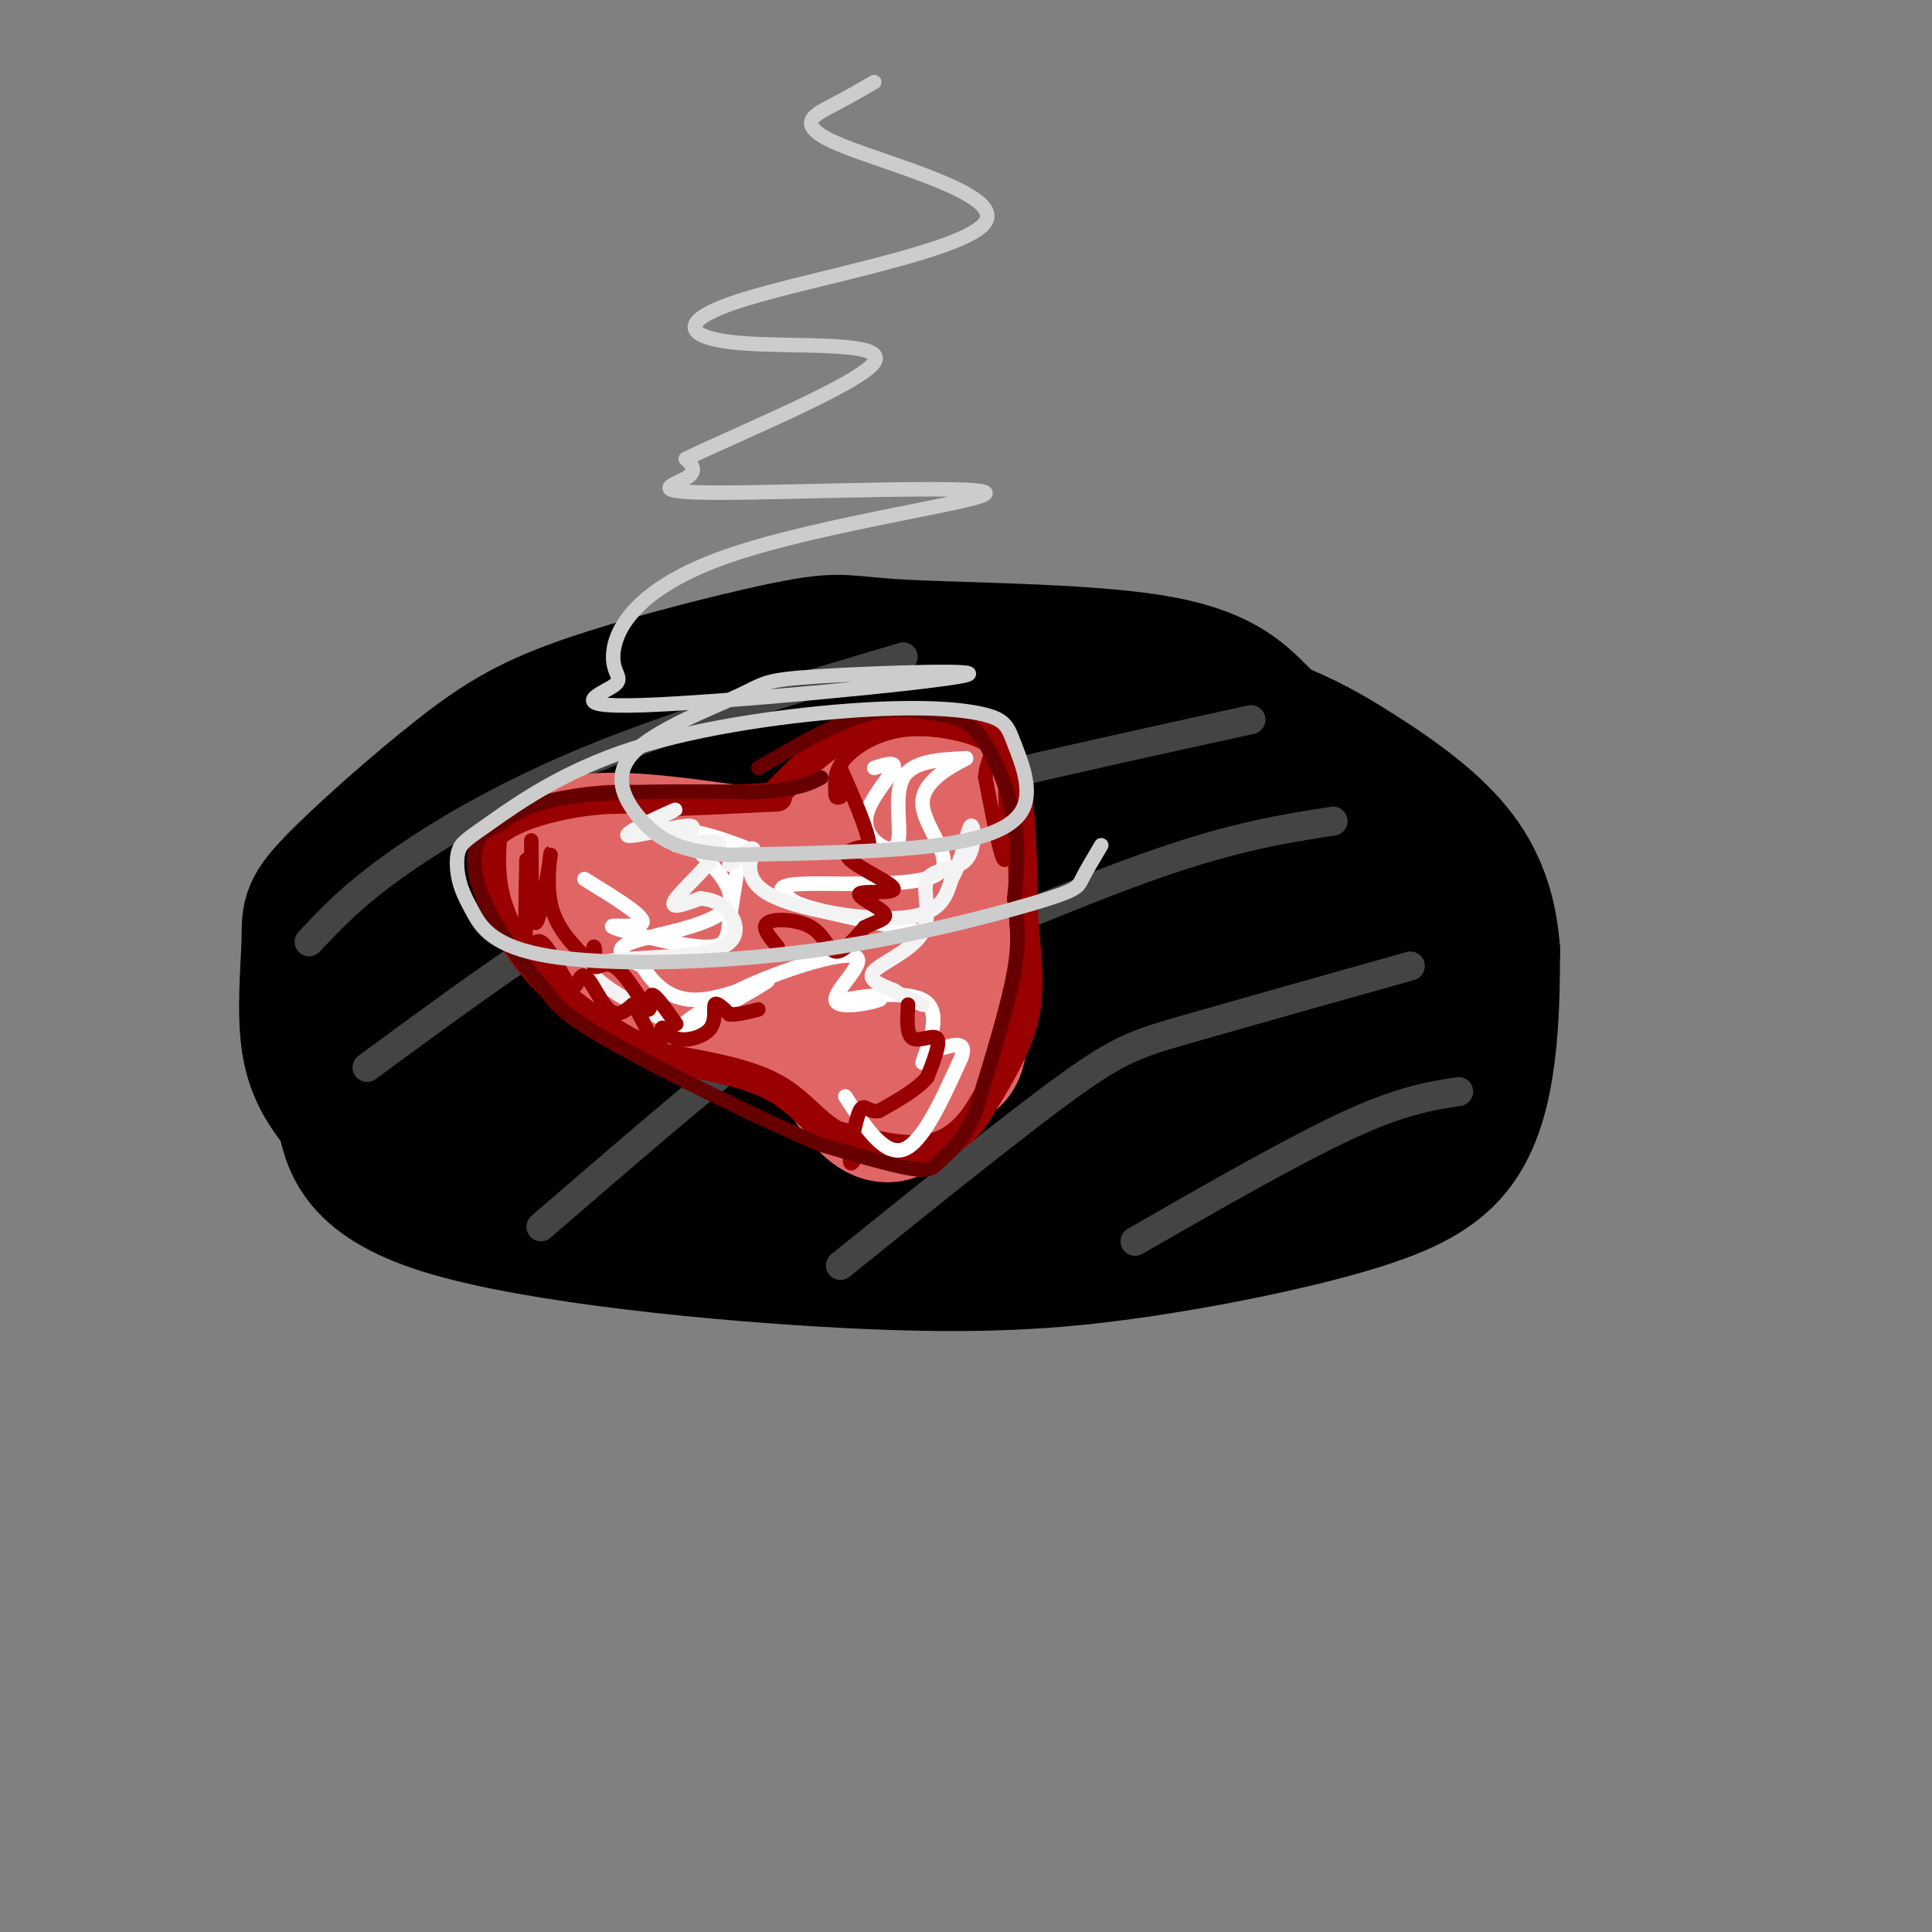 <svg viewBox='0 0 400 400' version='1.1' xmlns='http://www.w3.org/2000/svg' xmlns:xlink='http://www.w3.org/1999/xlink'><rect x="0" y="0" width="400" height="400" fill="#808080" stroke="none"/><g fill='none' stroke='rgb(0,0,0)' stroke-width='28' stroke-linecap='round' stroke-linejoin='round'><path d='M261,148c-4.318,-4.378 -8.636,-8.757 -23,-11c-14.364,-2.243 -38.775,-2.351 -51,-3c-12.225,-0.649 -12.265,-1.840 -22,0c-9.735,1.840 -29.164,6.711 -42,11c-12.836,4.289 -19.080,7.997 -28,15c-8.920,7.003 -20.515,17.300 -26,23c-5.485,5.700 -4.861,6.804 -5,12c-0.139,5.196 -1.040,14.485 0,21c1.040,6.515 4.020,10.258 7,14'/><path d='M71,230c1.518,6.026 1.812,14.090 21,20c19.188,5.910 57.271,9.666 84,11c26.729,1.334 42.104,0.247 58,-2c15.896,-2.247 32.312,-5.654 44,-9c11.688,-3.346 18.647,-6.632 23,-12c4.353,-5.368 6.101,-12.820 7,-20c0.899,-7.180 0.950,-14.090 1,-21'/><path d='M309,197c-0.495,-6.916 -2.234,-13.706 -7,-20c-4.766,-6.294 -12.559,-12.093 -22,-18c-9.441,-5.907 -20.531,-11.924 -44,-15c-23.469,-3.076 -59.319,-3.213 -78,-2c-18.681,1.213 -20.195,3.775 -26,8c-5.805,4.225 -15.903,10.112 -26,16'/><path d='M106,166c-9.656,6.861 -20.798,16.012 -26,25c-5.202,8.988 -4.466,17.813 -2,25c2.466,7.187 6.661,12.735 12,18c5.339,5.265 11.823,10.246 17,13c5.177,2.754 9.048,3.280 15,4c5.952,0.720 13.986,1.634 35,0c21.014,-1.634 55.007,-5.817 89,-10'/><path d='M246,241c15.356,-1.767 9.247,-1.183 11,-4c1.753,-2.817 11.367,-9.033 17,-14c5.633,-4.967 7.286,-8.683 3,-16c-4.286,-7.317 -14.510,-18.233 -23,-25c-8.490,-6.767 -15.245,-9.383 -22,-12'/><path d='M232,170c-9.598,-4.276 -22.595,-8.966 -35,-12c-12.405,-3.034 -24.220,-4.411 -40,0c-15.780,4.411 -35.524,14.611 -46,21c-10.476,6.389 -11.683,8.966 -12,16c-0.317,7.034 0.255,18.525 3,25c2.745,6.475 7.662,7.936 14,10c6.338,2.064 14.097,4.733 27,6c12.903,1.267 30.952,1.134 49,1'/><path d='M192,237c13.513,-0.140 22.797,-0.990 37,-4c14.203,-3.010 33.325,-8.179 41,-10c7.675,-1.821 3.904,-0.294 3,-6c-0.904,-5.706 1.059,-18.645 -1,-26c-2.059,-7.355 -8.139,-9.126 -21,-14c-12.861,-4.874 -32.501,-12.851 -50,-16c-17.499,-3.149 -32.857,-1.471 -42,0c-9.143,1.471 -12.072,2.736 -15,4'/><path d='M144,165c-5.501,0.923 -11.752,1.230 -19,6c-7.248,4.770 -15.493,14.004 -19,20c-3.507,5.996 -2.277,8.755 0,13c2.277,4.245 5.600,9.976 9,13c3.400,3.024 6.875,3.342 11,4c4.125,0.658 8.898,1.657 35,0c26.102,-1.657 73.532,-5.970 93,-13c19.468,-7.030 10.972,-16.777 5,-23c-5.972,-6.223 -9.421,-8.921 -15,-11c-5.579,-2.079 -13.290,-3.540 -21,-5'/><path d='M223,169c-5.952,-1.505 -10.333,-2.766 -20,-4c-9.667,-1.234 -24.621,-2.440 -38,0c-13.379,2.440 -25.182,8.527 -32,13c-6.818,4.473 -8.649,7.334 -11,11c-2.351,3.666 -5.220,8.139 12,1c17.220,-7.139 54.531,-25.891 78,-34c23.469,-8.109 33.098,-5.576 38,-5c4.902,0.576 5.077,-0.804 7,0c1.923,0.804 5.595,3.793 8,7c2.405,3.207 3.544,6.630 2,10c-1.544,3.370 -5.772,6.685 -10,10'/><path d='M257,178c-20.237,4.718 -65.831,11.512 -94,18c-28.169,6.488 -38.915,12.670 -49,16c-10.085,3.330 -19.510,3.809 -23,3c-3.490,-0.809 -1.047,-2.907 -2,-4c-0.953,-1.093 -5.304,-1.182 1,-6c6.304,-4.818 23.261,-14.365 44,-24c20.739,-9.635 45.259,-19.357 66,-24c20.741,-4.643 37.703,-4.208 47,-3c9.297,1.208 10.931,3.188 12,7c1.069,3.812 1.575,9.455 2,12c0.425,2.545 0.768,1.993 -4,5c-4.768,3.007 -14.648,9.573 -22,13c-7.352,3.427 -12.176,3.713 -17,4'/><path d='M218,195c-7.103,1.952 -16.359,4.832 -6,2c10.359,-2.832 40.333,-11.378 59,-14c18.667,-2.622 26.026,0.679 30,4c3.974,3.321 4.564,6.663 1,13c-3.564,6.337 -11.282,15.668 -19,25'/><path d='M283,225c-3.369,4.383 -2.291,2.841 0,4c2.291,1.159 5.795,5.019 8,1c2.205,-4.019 3.112,-15.918 2,-25c-1.112,-9.082 -4.243,-15.348 -8,-22c-3.757,-6.652 -8.141,-13.690 -12,-11c-3.859,2.690 -7.193,15.109 -12,22c-4.807,6.891 -11.088,8.255 -16,9c-4.912,0.745 -8.456,0.873 -12,1'/><path d='M233,204c-5.649,0.800 -13.771,2.300 -27,1c-13.229,-1.300 -31.567,-5.400 -43,-5c-11.433,0.400 -15.963,5.300 -19,9c-3.037,3.700 -4.582,6.200 2,8c6.582,1.800 21.291,2.900 36,4'/><path d='M182,221c25.008,-1.113 69.528,-5.896 86,-9c16.472,-3.104 4.896,-4.528 0,-6c-4.896,-1.472 -3.113,-2.992 -9,-6c-5.887,-3.008 -19.443,-7.504 -33,-12'/></g>
<g fill='none' stroke='rgb(68,68,68)' stroke-width='6' stroke-linecap='round' stroke-linejoin='round'><path d='M64,195c4.467,-4.778 8.933,-9.556 18,-16c9.067,-6.444 22.733,-14.556 41,-22c18.267,-7.444 41.133,-14.222 64,-21'/><path d='M76,221c10.333,-7.600 20.667,-15.200 32,-23c11.333,-7.800 23.667,-15.800 49,-24c25.333,-8.200 63.667,-16.600 102,-25'/><path d='M112,254c16.702,-14.429 33.405,-28.857 44,-37c10.595,-8.143 15.083,-10.000 29,-16c13.917,-6.000 37.262,-16.143 54,-22c16.738,-5.857 26.869,-7.429 37,-9'/><path d='M174,262c18.089,-14.578 36.178,-29.156 47,-37c10.822,-7.844 14.378,-8.956 25,-12c10.622,-3.044 28.311,-8.022 46,-13'/><path d='M235,257c16.417,-9.417 32.833,-18.833 44,-24c11.167,-5.167 17.083,-6.083 23,-7'/></g>
<g fill='none' stroke='rgb(224,102,102)' stroke-width='28' stroke-linecap='round' stroke-linejoin='round'><path d='M155,177c-14.978,-2.178 -29.956,-4.356 -36,-2c-6.044,2.356 -3.156,9.244 0,12c3.156,2.756 6.578,1.378 10,0'/><path d='M129,187c7.630,-0.102 21.705,-0.357 31,-5c9.295,-4.643 13.810,-13.673 18,-18c4.190,-4.327 8.054,-3.951 10,-3c1.946,0.951 1.973,2.475 2,4'/><path d='M190,165c-4.857,3.071 -18.000,8.750 -23,14c-5.000,5.250 -1.857,10.071 -4,12c-2.143,1.929 -9.571,0.964 -17,0'/><path d='M146,191c-7.429,-0.667 -17.500,-2.333 -15,-2c2.500,0.333 17.571,2.667 26,7c8.429,4.333 10.214,10.667 12,17'/><path d='M169,213c3.959,6.171 7.855,13.097 11,16c3.145,2.903 5.539,1.781 7,0c1.461,-1.781 1.989,-4.223 1,-8c-0.989,-3.777 -3.494,-8.888 -6,-14'/><path d='M182,207c-1.600,-4.711 -2.600,-9.489 -1,-16c1.600,-6.511 5.800,-14.756 10,-23'/><path d='M196,160c1.750,3.667 3.500,7.333 4,16c0.500,8.667 -0.250,22.333 -1,36'/><path d='M199,212c-0.493,7.177 -1.225,7.120 -4,8c-2.775,0.880 -7.593,2.699 -10,4c-2.407,1.301 -2.402,2.086 -6,0c-3.598,-2.086 -10.799,-7.043 -18,-12'/><path d='M161,212c-6.933,-2.622 -15.267,-3.178 -20,-5c-4.733,-1.822 -5.867,-4.911 -7,-8'/><path d='M136,204c0.000,0.000 -13.000,-9.000 -13,-9'/></g>
<g fill='none' stroke='rgb(153,0,0)' stroke-width='6' stroke-linecap='round' stroke-linejoin='round'><path d='M161,164c5.250,-5.333 10.500,-10.667 17,-13c6.500,-2.333 14.250,-1.667 22,-1'/><path d='M200,150c5.048,1.119 6.667,4.417 8,7c1.333,2.583 2.381,4.452 3,10c0.619,5.548 0.810,14.774 1,24'/><path d='M212,191c0.600,7.289 1.600,13.511 0,20c-1.600,6.489 -5.800,13.244 -10,20'/><path d='M202,231c-3.467,4.800 -7.133,6.800 -12,7c-4.867,0.200 -10.933,-1.400 -17,-3'/><path d='M173,235c-4.511,-2.422 -7.289,-6.978 -13,-10c-5.711,-3.022 -14.356,-4.511 -23,-6'/><path d='M137,219c-8.119,-3.476 -16.917,-9.167 -23,-15c-6.083,-5.833 -9.452,-11.810 -11,-17c-1.548,-5.190 -1.274,-9.595 -1,-14'/><path d='M102,173c3.311,-3.733 12.089,-6.067 19,-7c6.911,-0.933 11.956,-0.467 17,0'/><path d='M138,166c6.667,-0.167 14.833,-0.583 23,-1'/></g>
<g fill='none' stroke='rgb(255,255,255)' stroke-width='3' stroke-linecap='round' stroke-linejoin='round'><path d='M121,182c6.252,3.831 12.504,7.662 12,9c-0.504,1.338 -7.764,0.183 -6,1c1.764,0.817 12.552,3.604 18,4c5.448,0.396 5.557,-1.601 6,-5c0.443,-3.399 1.222,-8.199 2,-13'/><path d='M153,178c1.210,-2.372 3.236,-1.801 0,-3c-3.236,-1.199 -11.733,-4.167 -11,-2c0.733,2.167 10.697,9.468 9,14c-1.697,4.532 -15.056,6.295 -20,8c-4.944,1.705 -1.472,3.353 2,5'/><path d='M133,200c1.679,2.726 4.875,7.042 11,7c6.125,-0.042 15.179,-4.440 15,-4c-0.179,0.440 -9.589,5.720 -19,11'/><path d='M140,214c-1.561,0.234 4.038,-4.680 13,-9c8.962,-4.320 21.289,-8.044 24,-7c2.711,1.044 -4.193,6.858 -4,9c0.193,2.142 7.484,0.612 9,0c1.516,-0.612 -2.742,-0.306 -7,0'/><path d='M175,207c2.467,-0.578 12.133,-2.022 16,0c3.867,2.022 1.933,7.511 0,13'/><path d='M181,159c2.243,-0.720 4.486,-1.439 4,0c-0.486,1.439 -3.702,5.038 -5,8c-1.298,2.962 -0.678,5.289 1,7c1.678,1.711 4.413,2.807 5,0c0.587,-2.807 -0.975,-9.516 1,-13c1.975,-3.484 7.488,-3.742 13,-4'/><path d='M200,157c-0.652,0.530 -8.783,3.853 -9,9c-0.217,5.147 7.480,12.116 3,15c-4.480,2.884 -21.137,1.681 -28,2c-6.863,0.319 -3.931,2.159 -1,4'/><path d='M165,187c4.167,1.667 15.083,3.833 26,6'/><path d='M175,227c4.000,6.167 8.000,12.333 12,11c4.000,-1.333 8.000,-10.167 12,-19'/><path d='M199,219c1.333,-3.500 -1.333,-2.750 -4,-2'/></g>
<g fill='none' stroke='rgb(243,243,243)' stroke-width='3' stroke-linecap='round' stroke-linejoin='round'><path d='M135,170c3.154,-1.511 6.308,-3.022 4,-2c-2.308,1.022 -10.078,4.577 -9,5c1.078,0.423 11.004,-2.287 13,-2c1.996,0.287 -3.939,3.572 -3,4c0.939,0.428 8.753,-2.000 9,0c0.247,2.000 -7.072,8.429 -9,11c-1.928,2.571 1.536,1.286 5,0'/><path d='M145,186c1.941,0.204 4.293,0.715 6,3c1.707,2.285 2.767,6.346 -4,8c-6.767,1.654 -21.362,0.901 -24,3c-2.638,2.099 6.681,7.049 16,12'/><path d='M151,179c2.548,-2.089 5.095,-4.179 5,-3c-0.095,1.179 -2.833,5.625 3,9c5.833,3.375 20.238,5.679 28,5c7.762,-0.679 8.881,-4.339 10,-8'/><path d='M197,182c2.376,-4.128 3.315,-10.450 4,-11c0.685,-0.550 1.117,4.670 -1,7c-2.117,2.330 -6.784,1.769 -8,4c-1.216,2.231 1.019,7.255 -1,11c-2.019,3.745 -8.291,6.213 -10,8c-1.709,1.787 1.146,2.894 4,4'/><path d='M185,205c1.667,1.167 3.833,2.083 6,3'/></g>
<g fill='none' stroke='rgb(153,0,0)' stroke-width='3' stroke-linecap='round' stroke-linejoin='round'><path d='M110,174c0.036,8.994 0.071,17.988 1,17c0.929,-0.988 2.750,-11.958 3,-14c0.250,-2.042 -1.071,4.845 0,10c1.071,5.155 4.536,8.577 8,12'/><path d='M122,199c1.506,0.906 1.270,-2.829 1,-3c-0.270,-0.171 -0.573,3.223 0,4c0.573,0.777 2.021,-1.064 4,0c1.979,1.064 4.490,5.032 7,9'/><path d='M134,209c1.089,0.467 0.311,-2.867 1,-3c0.689,-0.133 2.844,2.933 5,6'/><path d='M109,178c-0.174,8.562 -0.347,17.123 0,19c0.347,1.877 1.215,-2.931 3,-2c1.785,0.931 4.489,7.600 6,9c1.511,1.400 1.830,-2.469 3,-2c1.170,0.469 3.191,5.277 5,7c1.809,1.723 3.404,0.362 5,-1'/><path d='M131,208c1.864,2.162 4.024,8.065 5,9c0.976,0.935 0.767,-3.100 1,-4c0.233,-0.900 0.908,1.336 3,2c2.092,0.664 5.602,-0.244 7,-2c1.398,-1.756 0.685,-4.359 1,-5c0.315,-0.641 1.657,0.679 3,2'/><path d='M151,210c1.500,0.167 3.750,-0.417 6,-1'/><path d='M161,196c-1.750,-2.048 -3.500,-4.095 -2,-5c1.500,-0.905 6.250,-0.667 9,1c2.750,1.667 3.500,4.762 5,5c1.500,0.238 3.750,-2.381 6,-5'/><path d='M179,192c2.293,-1.203 5.026,-1.712 4,-3c-1.026,-1.288 -5.811,-3.356 -5,-4c0.811,-0.644 7.218,0.134 7,-1c-0.218,-1.134 -7.062,-4.181 -9,-6c-1.938,-1.819 1.031,-2.409 4,-3'/><path d='M180,175c-0.333,-3.167 -3.167,-9.583 -6,-16'/><path d='M188,208c-0.178,3.133 -0.356,6.267 1,7c1.356,0.733 4.244,-0.933 5,0c0.756,0.933 -0.622,4.467 -2,8'/><path d='M192,223c-2.000,2.500 -6.000,4.750 -10,7'/><path d='M182,230c-2.310,0.464 -3.083,-1.875 -4,0c-0.917,1.875 -1.976,7.964 -2,10c-0.024,2.036 0.988,0.018 2,-2'/><path d='M208,159c0.333,9.333 0.667,18.667 0,19c-0.667,0.333 -2.333,-8.333 -4,-17'/><path d='M204,161c0.150,-3.960 2.525,-5.360 0,-7c-2.525,-1.640 -9.949,-3.518 -16,-3c-6.051,0.518 -10.729,3.434 -13,6c-2.271,2.566 -2.136,4.783 -2,7'/><path d='M173,164c-0.167,1.333 0.417,1.167 1,1'/></g>
<g fill='none' stroke='rgb(102,0,0)' stroke-width='3' stroke-linecap='round' stroke-linejoin='round'><path d='M157,159c7.833,-4.583 15.667,-9.167 22,-11c6.333,-1.833 11.167,-0.917 16,0'/><path d='M195,148c4.155,0.595 6.542,2.083 9,6c2.458,3.917 4.988,10.262 6,16c1.012,5.738 0.506,10.869 0,16'/><path d='M210,186c0.356,4.533 1.244,7.867 0,15c-1.244,7.133 -4.622,18.067 -8,29'/><path d='M202,230c-2.690,6.571 -5.417,8.500 -7,10c-1.583,1.500 -2.024,2.571 -6,2c-3.976,-0.571 -11.488,-2.786 -19,-5'/><path d='M170,237c-11.889,-4.956 -32.111,-14.844 -43,-21c-10.889,-6.156 -12.444,-8.578 -14,-11'/><path d='M113,205c-5.000,-5.321 -10.500,-13.125 -13,-19c-2.500,-5.875 -2.000,-9.821 -1,-12c1.000,-2.179 2.500,-2.589 4,-3'/><path d='M103,171c2.222,-1.756 5.778,-4.644 15,-6c9.222,-1.356 24.111,-1.178 39,-1'/><path d='M157,164c8.667,-0.667 10.833,-1.833 13,-3'/></g>
<g fill='none' stroke='rgb(204,204,204)' stroke-width='3' stroke-linecap='round' stroke-linejoin='round'><path d='M228,175c-1.587,2.671 -3.173,5.343 -4,7c-0.827,1.657 -0.894,2.301 -10,5c-9.106,2.699 -27.251,7.453 -47,10c-19.749,2.547 -41.102,2.887 -53,1c-11.898,-1.887 -14.342,-6.000 -16,-9c-1.658,-3.000 -2.528,-4.886 -3,-7c-0.472,-2.114 -0.544,-4.457 0,-6c0.544,-1.543 1.704,-2.286 7,-6c5.296,-3.714 14.728,-10.397 29,-15c14.272,-4.603 33.383,-7.125 47,-8c13.617,-0.875 21.740,-0.102 26,1c4.260,1.102 4.657,2.532 6,6c1.343,3.468 3.631,8.972 2,13c-1.631,4.028 -7.180,6.579 -18,8c-10.820,1.421 -26.910,1.710 -43,2'/><path d='M151,177c-10.270,-0.606 -14.445,-3.122 -18,-7c-3.555,-3.878 -6.490,-9.118 -2,-14c4.490,-4.882 16.406,-9.405 22,-12c5.594,-2.595 4.865,-3.262 17,-4c12.135,-0.738 37.134,-1.549 29,0c-8.134,1.549 -49.402,5.456 -66,6c-16.598,0.544 -8.525,-2.275 -6,-4c2.525,-1.725 -0.498,-2.355 0,-7c0.498,-4.645 4.517,-13.305 24,-20c19.483,-6.695 54.428,-11.423 53,-13c-1.428,-1.577 -39.231,-0.001 -55,0c-15.769,0.001 -9.506,-1.571 -7,-3c2.506,-1.429 1.253,-2.714 0,-4'/><path d='M142,95c10.297,-4.999 36.041,-15.497 39,-20c2.959,-4.503 -16.865,-3.011 -28,-4c-11.135,-0.989 -13.580,-4.458 1,-9c14.580,-4.542 46.186,-10.155 50,-16c3.814,-5.845 -20.166,-11.920 -30,-16c-9.834,-4.080 -5.524,-6.166 -2,-8c3.524,-1.834 6.262,-3.417 9,-5'/></g>
</svg>